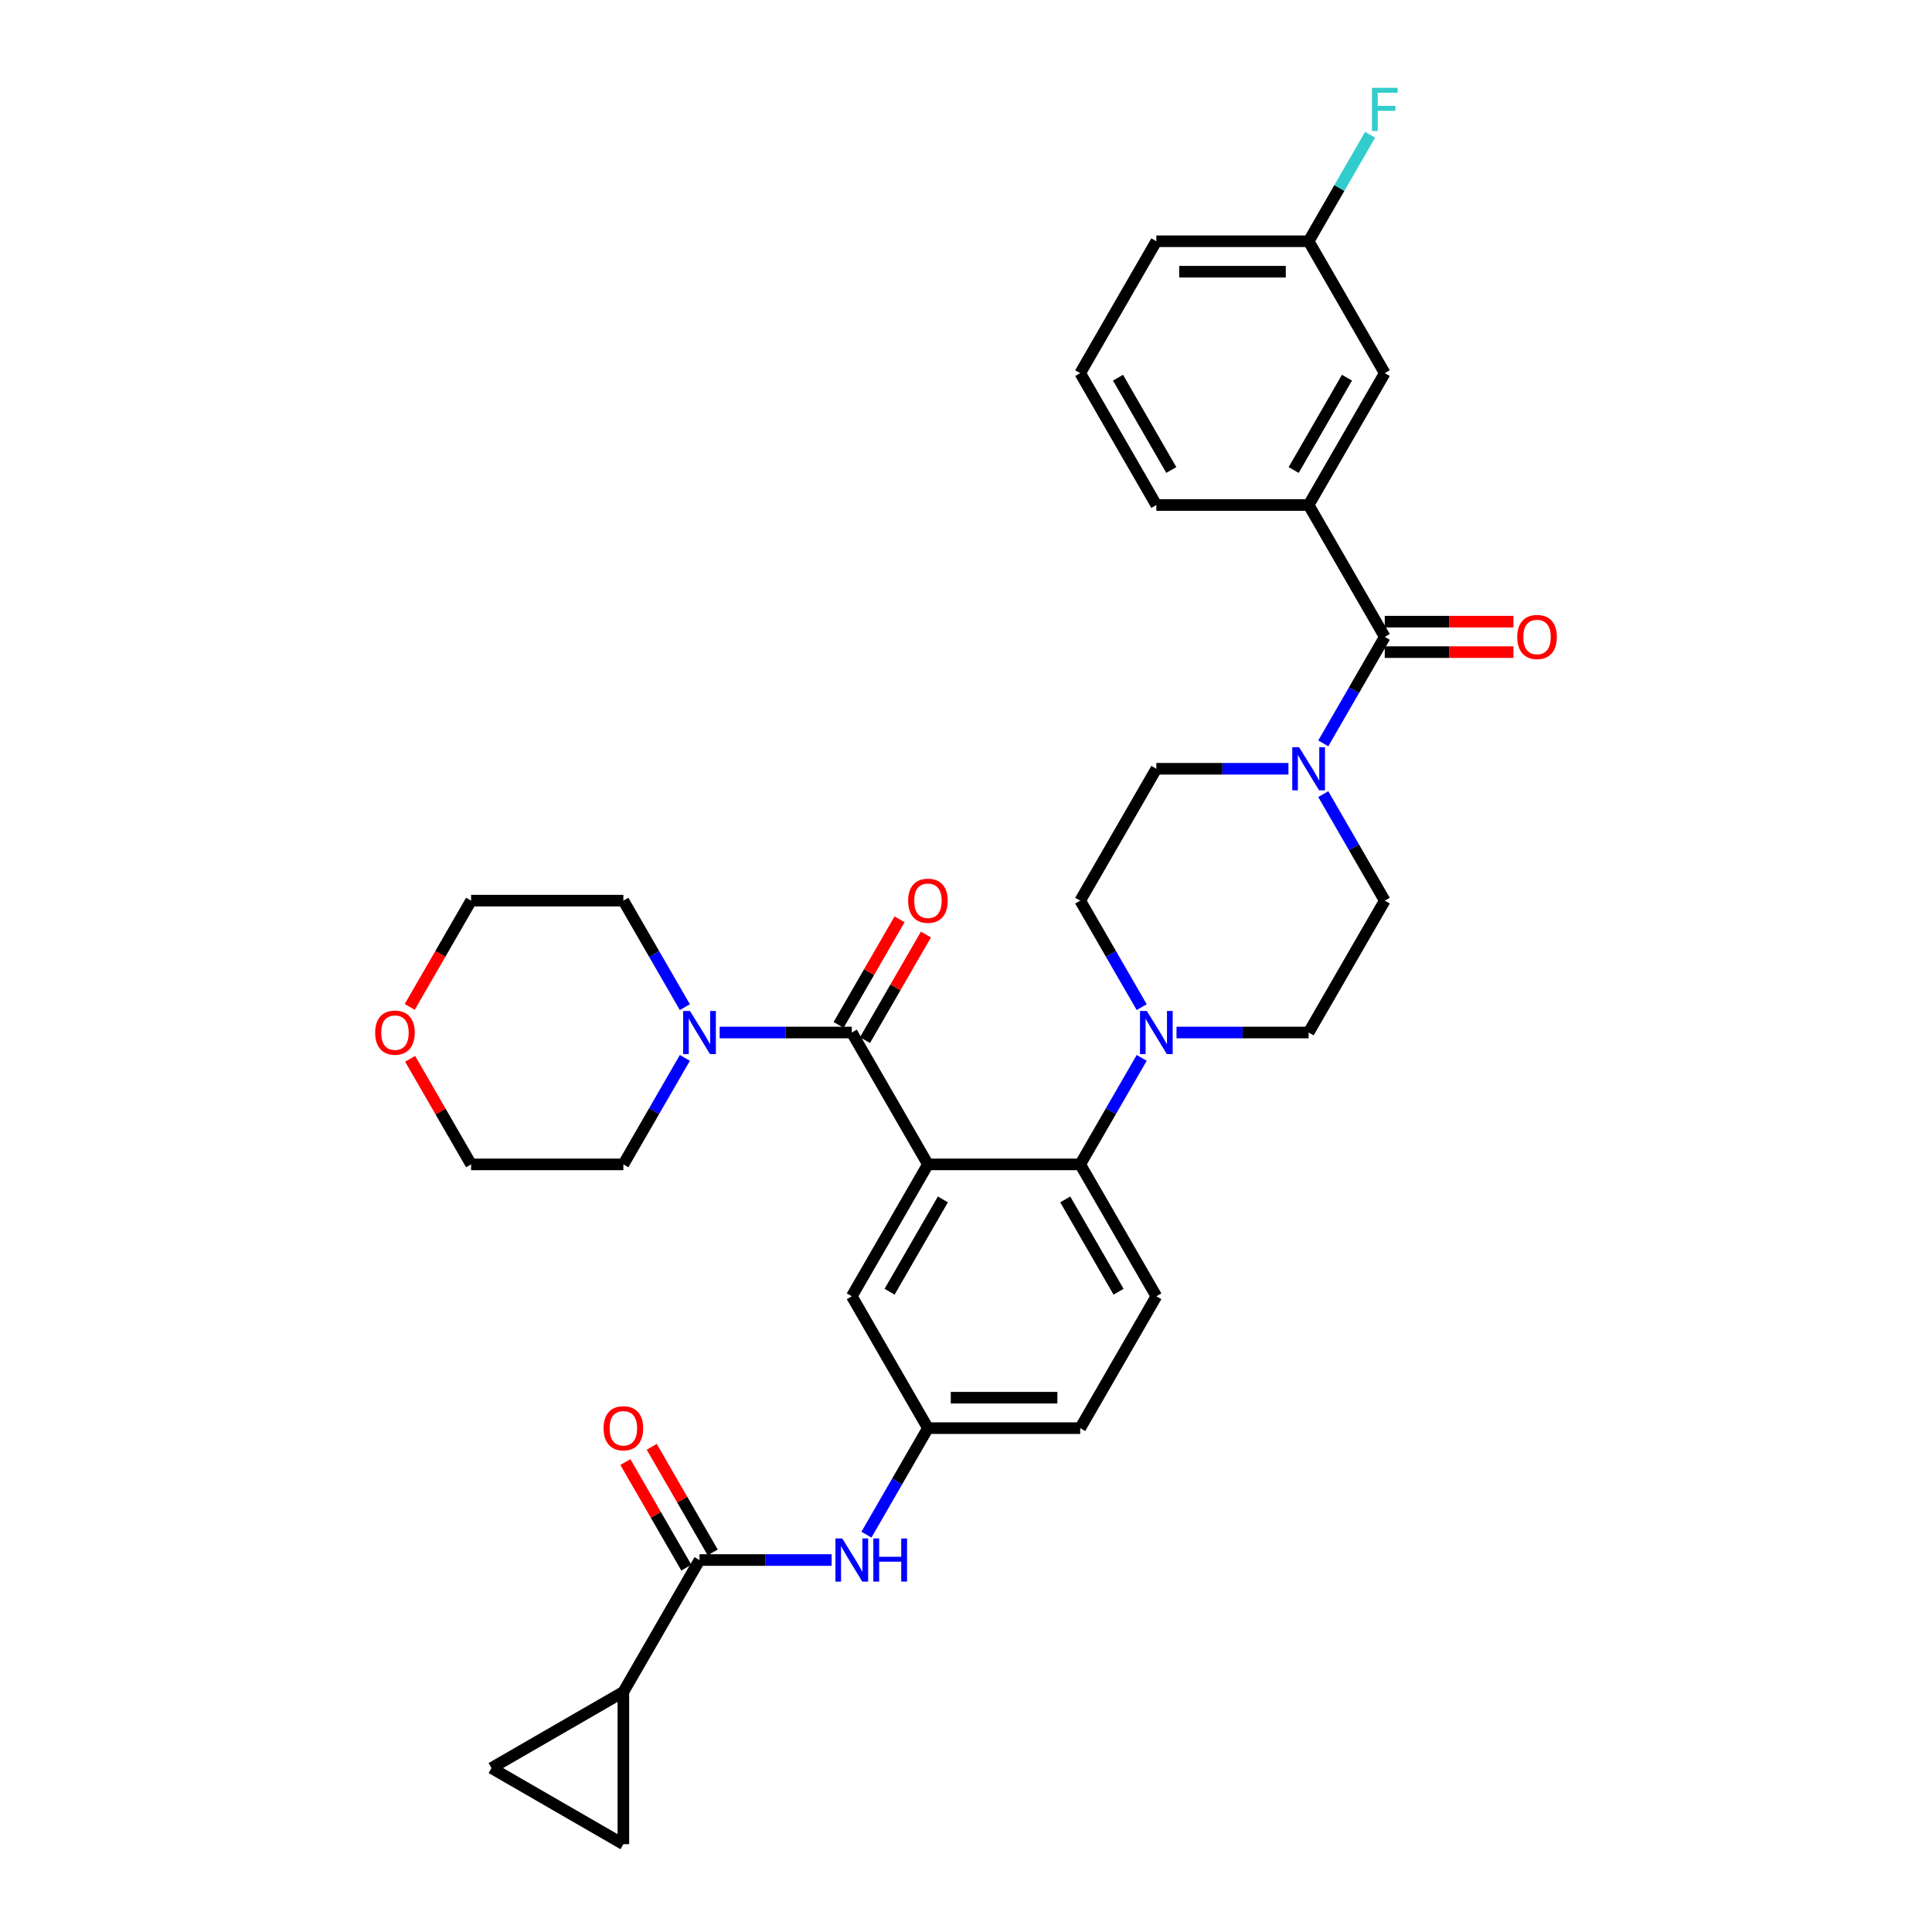 <?xml version='1.0' encoding='iso-8859-1'?>
<svg version='1.1' baseProfile='full'
              xmlns='http://www.w3.org/2000/svg'
                      xmlns:rdkit='http://www.rdkit.org/xml'
                      xmlns:xlink='http://www.w3.org/1999/xlink'
                  xml:space='preserve'
width='1000px' height='1000px' viewBox='0 0 1000 1000'>
<!-- END OF HEADER -->
<rect style='opacity:1.0;fill:#FFFFFF;stroke:none' width='1000' height='1000' x='0' y='0'> </rect>
<path class='bond-0' d='M 430.45,807.467 L 396.258,807.467' style='fill:none;fill-rule:evenodd;stroke:#0000FF;stroke-width:6px;stroke-linecap:butt;stroke-linejoin:miter;stroke-opacity:1' />
<path class='bond-0' d='M 396.258,807.467 L 362.067,807.467' style='fill:none;fill-rule:evenodd;stroke:#000000;stroke-width:6px;stroke-linecap:butt;stroke-linejoin:miter;stroke-opacity:1' />
<path class='bond-1' d='M 448.467,794.336 L 464.381,766.772' style='fill:none;fill-rule:evenodd;stroke:#0000FF;stroke-width:6px;stroke-linecap:butt;stroke-linejoin:miter;stroke-opacity:1' />
<path class='bond-1' d='M 464.381,766.772 L 480.295,739.208' style='fill:none;fill-rule:evenodd;stroke:#000000;stroke-width:6px;stroke-linecap:butt;stroke-linejoin:miter;stroke-opacity:1' />
<path class='bond-2' d='M 322.657,875.726 L 322.657,954.545' style='fill:none;fill-rule:evenodd;stroke:#000000;stroke-width:6px;stroke-linecap:butt;stroke-linejoin:miter;stroke-opacity:1' />
<path class='bond-3' d='M 322.657,875.726 L 254.398,915.136' style='fill:none;fill-rule:evenodd;stroke:#000000;stroke-width:6px;stroke-linecap:butt;stroke-linejoin:miter;stroke-opacity:1' />
<path class='bond-4' d='M 322.657,875.726 L 362.067,807.467' style='fill:none;fill-rule:evenodd;stroke:#000000;stroke-width:6px;stroke-linecap:butt;stroke-linejoin:miter;stroke-opacity:1' />
<path class='bond-5' d='M 368.893,803.526 L 353.115,776.199' style='fill:none;fill-rule:evenodd;stroke:#000000;stroke-width:6px;stroke-linecap:butt;stroke-linejoin:miter;stroke-opacity:1' />
<path class='bond-5' d='M 353.115,776.199 L 337.338,748.871' style='fill:none;fill-rule:evenodd;stroke:#FF0000;stroke-width:6px;stroke-linecap:butt;stroke-linejoin:miter;stroke-opacity:1' />
<path class='bond-5' d='M 355.241,811.408 L 339.463,784.081' style='fill:none;fill-rule:evenodd;stroke:#000000;stroke-width:6px;stroke-linecap:butt;stroke-linejoin:miter;stroke-opacity:1' />
<path class='bond-5' d='M 339.463,784.081 L 323.686,756.753' style='fill:none;fill-rule:evenodd;stroke:#FF0000;stroke-width:6px;stroke-linecap:butt;stroke-linejoin:miter;stroke-opacity:1' />
<path class='bond-6' d='M 322.657,954.545 L 254.398,915.136' style='fill:none;fill-rule:evenodd;stroke:#000000;stroke-width:6px;stroke-linecap:butt;stroke-linejoin:miter;stroke-opacity:1' />
<path class='bond-7' d='M 677.343,261.393 L 716.752,193.134' style='fill:none;fill-rule:evenodd;stroke:#000000;stroke-width:6px;stroke-linecap:butt;stroke-linejoin:miter;stroke-opacity:1' />
<path class='bond-7' d='M 669.602,243.272 L 697.189,195.491' style='fill:none;fill-rule:evenodd;stroke:#000000;stroke-width:6px;stroke-linecap:butt;stroke-linejoin:miter;stroke-opacity:1' />
<path class='bond-8' d='M 677.343,261.393 L 598.524,261.393' style='fill:none;fill-rule:evenodd;stroke:#000000;stroke-width:6px;stroke-linecap:butt;stroke-linejoin:miter;stroke-opacity:1' />
<path class='bond-9' d='M 677.343,261.393 L 716.752,329.652' style='fill:none;fill-rule:evenodd;stroke:#000000;stroke-width:6px;stroke-linecap:butt;stroke-linejoin:miter;stroke-opacity:1' />
<path class='bond-10' d='M 666.907,397.912 L 632.715,397.912' style='fill:none;fill-rule:evenodd;stroke:#0000FF;stroke-width:6px;stroke-linecap:butt;stroke-linejoin:miter;stroke-opacity:1' />
<path class='bond-10' d='M 632.715,397.912 L 598.524,397.912' style='fill:none;fill-rule:evenodd;stroke:#000000;stroke-width:6px;stroke-linecap:butt;stroke-linejoin:miter;stroke-opacity:1' />
<path class='bond-11' d='M 684.924,384.78 L 700.838,357.216' style='fill:none;fill-rule:evenodd;stroke:#0000FF;stroke-width:6px;stroke-linecap:butt;stroke-linejoin:miter;stroke-opacity:1' />
<path class='bond-11' d='M 700.838,357.216 L 716.752,329.652' style='fill:none;fill-rule:evenodd;stroke:#000000;stroke-width:6px;stroke-linecap:butt;stroke-linejoin:miter;stroke-opacity:1' />
<path class='bond-12' d='M 684.924,411.043 L 700.838,438.607' style='fill:none;fill-rule:evenodd;stroke:#0000FF;stroke-width:6px;stroke-linecap:butt;stroke-linejoin:miter;stroke-opacity:1' />
<path class='bond-12' d='M 700.838,438.607 L 716.752,466.171' style='fill:none;fill-rule:evenodd;stroke:#000000;stroke-width:6px;stroke-linecap:butt;stroke-linejoin:miter;stroke-opacity:1' />
<path class='bond-13' d='M 716.752,337.534 L 750.053,337.534' style='fill:none;fill-rule:evenodd;stroke:#000000;stroke-width:6px;stroke-linecap:butt;stroke-linejoin:miter;stroke-opacity:1' />
<path class='bond-13' d='M 750.053,337.534 L 783.354,337.534' style='fill:none;fill-rule:evenodd;stroke:#FF0000;stroke-width:6px;stroke-linecap:butt;stroke-linejoin:miter;stroke-opacity:1' />
<path class='bond-13' d='M 716.752,321.77 L 750.053,321.77' style='fill:none;fill-rule:evenodd;stroke:#000000;stroke-width:6px;stroke-linecap:butt;stroke-linejoin:miter;stroke-opacity:1' />
<path class='bond-13' d='M 750.053,321.77 L 783.354,321.77' style='fill:none;fill-rule:evenodd;stroke:#FF0000;stroke-width:6px;stroke-linecap:butt;stroke-linejoin:miter;stroke-opacity:1' />
<path class='bond-14' d='M 716.752,193.134 L 677.343,124.875' style='fill:none;fill-rule:evenodd;stroke:#000000;stroke-width:6px;stroke-linecap:butt;stroke-linejoin:miter;stroke-opacity:1' />
<path class='bond-15' d='M 677.343,124.875 L 693.257,97.311' style='fill:none;fill-rule:evenodd;stroke:#000000;stroke-width:6px;stroke-linecap:butt;stroke-linejoin:miter;stroke-opacity:1' />
<path class='bond-15' d='M 693.257,97.311 L 709.171,69.747' style='fill:none;fill-rule:evenodd;stroke:#33CCCC;stroke-width:6px;stroke-linecap:butt;stroke-linejoin:miter;stroke-opacity:1' />
<path class='bond-16' d='M 677.343,124.875 L 598.524,124.875' style='fill:none;fill-rule:evenodd;stroke:#000000;stroke-width:6px;stroke-linecap:butt;stroke-linejoin:miter;stroke-opacity:1' />
<path class='bond-16' d='M 665.52,140.638 L 610.347,140.638' style='fill:none;fill-rule:evenodd;stroke:#000000;stroke-width:6px;stroke-linecap:butt;stroke-linejoin:miter;stroke-opacity:1' />
<path class='bond-17' d='M 598.524,397.912 L 559.114,466.171' style='fill:none;fill-rule:evenodd;stroke:#000000;stroke-width:6px;stroke-linecap:butt;stroke-linejoin:miter;stroke-opacity:1' />
<path class='bond-18' d='M 608.959,534.43 L 643.151,534.43' style='fill:none;fill-rule:evenodd;stroke:#0000FF;stroke-width:6px;stroke-linecap:butt;stroke-linejoin:miter;stroke-opacity:1' />
<path class='bond-18' d='M 643.151,534.43 L 677.343,534.43' style='fill:none;fill-rule:evenodd;stroke:#000000;stroke-width:6px;stroke-linecap:butt;stroke-linejoin:miter;stroke-opacity:1' />
<path class='bond-19' d='M 590.942,547.561 L 575.028,575.125' style='fill:none;fill-rule:evenodd;stroke:#0000FF;stroke-width:6px;stroke-linecap:butt;stroke-linejoin:miter;stroke-opacity:1' />
<path class='bond-19' d='M 575.028,575.125 L 559.114,602.689' style='fill:none;fill-rule:evenodd;stroke:#000000;stroke-width:6px;stroke-linecap:butt;stroke-linejoin:miter;stroke-opacity:1' />
<path class='bond-20' d='M 590.942,521.299 L 575.028,493.735' style='fill:none;fill-rule:evenodd;stroke:#0000FF;stroke-width:6px;stroke-linecap:butt;stroke-linejoin:miter;stroke-opacity:1' />
<path class='bond-20' d='M 575.028,493.735 L 559.114,466.171' style='fill:none;fill-rule:evenodd;stroke:#000000;stroke-width:6px;stroke-linecap:butt;stroke-linejoin:miter;stroke-opacity:1' />
<path class='bond-21' d='M 447.712,538.371 L 463.489,511.044' style='fill:none;fill-rule:evenodd;stroke:#000000;stroke-width:6px;stroke-linecap:butt;stroke-linejoin:miter;stroke-opacity:1' />
<path class='bond-21' d='M 463.489,511.044 L 479.267,483.716' style='fill:none;fill-rule:evenodd;stroke:#FF0000;stroke-width:6px;stroke-linecap:butt;stroke-linejoin:miter;stroke-opacity:1' />
<path class='bond-21' d='M 434.06,530.489 L 449.837,503.162' style='fill:none;fill-rule:evenodd;stroke:#000000;stroke-width:6px;stroke-linecap:butt;stroke-linejoin:miter;stroke-opacity:1' />
<path class='bond-21' d='M 449.837,503.162 L 465.615,475.834' style='fill:none;fill-rule:evenodd;stroke:#FF0000;stroke-width:6px;stroke-linecap:butt;stroke-linejoin:miter;stroke-opacity:1' />
<path class='bond-22' d='M 440.886,534.43 L 406.694,534.43' style='fill:none;fill-rule:evenodd;stroke:#000000;stroke-width:6px;stroke-linecap:butt;stroke-linejoin:miter;stroke-opacity:1' />
<path class='bond-22' d='M 406.694,534.43 L 372.502,534.43' style='fill:none;fill-rule:evenodd;stroke:#0000FF;stroke-width:6px;stroke-linecap:butt;stroke-linejoin:miter;stroke-opacity:1' />
<path class='bond-23' d='M 440.886,534.43 L 480.295,602.689' style='fill:none;fill-rule:evenodd;stroke:#000000;stroke-width:6px;stroke-linecap:butt;stroke-linejoin:miter;stroke-opacity:1' />
<path class='bond-24' d='M 354.485,521.299 L 338.571,493.735' style='fill:none;fill-rule:evenodd;stroke:#0000FF;stroke-width:6px;stroke-linecap:butt;stroke-linejoin:miter;stroke-opacity:1' />
<path class='bond-24' d='M 338.571,493.735 L 322.657,466.171' style='fill:none;fill-rule:evenodd;stroke:#000000;stroke-width:6px;stroke-linecap:butt;stroke-linejoin:miter;stroke-opacity:1' />
<path class='bond-25' d='M 354.485,547.561 L 338.571,575.125' style='fill:none;fill-rule:evenodd;stroke:#0000FF;stroke-width:6px;stroke-linecap:butt;stroke-linejoin:miter;stroke-opacity:1' />
<path class='bond-25' d='M 338.571,575.125 L 322.657,602.689' style='fill:none;fill-rule:evenodd;stroke:#000000;stroke-width:6px;stroke-linecap:butt;stroke-linejoin:miter;stroke-opacity:1' />
<path class='bond-26' d='M 212.083,521.173 L 227.961,493.672' style='fill:none;fill-rule:evenodd;stroke:#FF0000;stroke-width:6px;stroke-linecap:butt;stroke-linejoin:miter;stroke-opacity:1' />
<path class='bond-26' d='M 227.961,493.672 L 243.838,466.171' style='fill:none;fill-rule:evenodd;stroke:#000000;stroke-width:6px;stroke-linecap:butt;stroke-linejoin:miter;stroke-opacity:1' />
<path class='bond-27' d='M 212.283,548.034 L 228.061,575.362' style='fill:none;fill-rule:evenodd;stroke:#FF0000;stroke-width:6px;stroke-linecap:butt;stroke-linejoin:miter;stroke-opacity:1' />
<path class='bond-27' d='M 228.061,575.362 L 243.838,602.689' style='fill:none;fill-rule:evenodd;stroke:#000000;stroke-width:6px;stroke-linecap:butt;stroke-linejoin:miter;stroke-opacity:1' />
<path class='bond-28' d='M 322.657,602.689 L 243.838,602.689' style='fill:none;fill-rule:evenodd;stroke:#000000;stroke-width:6px;stroke-linecap:butt;stroke-linejoin:miter;stroke-opacity:1' />
<path class='bond-29' d='M 480.295,602.689 L 440.886,670.949' style='fill:none;fill-rule:evenodd;stroke:#000000;stroke-width:6px;stroke-linecap:butt;stroke-linejoin:miter;stroke-opacity:1' />
<path class='bond-29' d='M 488.036,620.81 L 460.449,668.592' style='fill:none;fill-rule:evenodd;stroke:#000000;stroke-width:6px;stroke-linecap:butt;stroke-linejoin:miter;stroke-opacity:1' />
<path class='bond-30' d='M 480.295,602.689 L 559.114,602.689' style='fill:none;fill-rule:evenodd;stroke:#000000;stroke-width:6px;stroke-linecap:butt;stroke-linejoin:miter;stroke-opacity:1' />
<path class='bond-31' d='M 440.886,670.949 L 480.295,739.208' style='fill:none;fill-rule:evenodd;stroke:#000000;stroke-width:6px;stroke-linecap:butt;stroke-linejoin:miter;stroke-opacity:1' />
<path class='bond-32' d='M 559.114,602.689 L 598.524,670.949' style='fill:none;fill-rule:evenodd;stroke:#000000;stroke-width:6px;stroke-linecap:butt;stroke-linejoin:miter;stroke-opacity:1' />
<path class='bond-32' d='M 551.374,620.81 L 578.96,668.592' style='fill:none;fill-rule:evenodd;stroke:#000000;stroke-width:6px;stroke-linecap:butt;stroke-linejoin:miter;stroke-opacity:1' />
<path class='bond-33' d='M 480.295,739.208 L 559.114,739.208' style='fill:none;fill-rule:evenodd;stroke:#000000;stroke-width:6px;stroke-linecap:butt;stroke-linejoin:miter;stroke-opacity:1' />
<path class='bond-33' d='M 492.118,723.444 L 547.291,723.444' style='fill:none;fill-rule:evenodd;stroke:#000000;stroke-width:6px;stroke-linecap:butt;stroke-linejoin:miter;stroke-opacity:1' />
<path class='bond-34' d='M 598.524,670.949 L 559.114,739.208' style='fill:none;fill-rule:evenodd;stroke:#000000;stroke-width:6px;stroke-linecap:butt;stroke-linejoin:miter;stroke-opacity:1' />
<path class='bond-35' d='M 322.657,466.171 L 243.838,466.171' style='fill:none;fill-rule:evenodd;stroke:#000000;stroke-width:6px;stroke-linecap:butt;stroke-linejoin:miter;stroke-opacity:1' />
<path class='bond-36' d='M 677.343,534.43 L 716.752,466.171' style='fill:none;fill-rule:evenodd;stroke:#000000;stroke-width:6px;stroke-linecap:butt;stroke-linejoin:miter;stroke-opacity:1' />
<path class='bond-37' d='M 598.524,261.393 L 559.114,193.134' style='fill:none;fill-rule:evenodd;stroke:#000000;stroke-width:6px;stroke-linecap:butt;stroke-linejoin:miter;stroke-opacity:1' />
<path class='bond-37' d='M 606.264,243.272 L 578.678,195.491' style='fill:none;fill-rule:evenodd;stroke:#000000;stroke-width:6px;stroke-linecap:butt;stroke-linejoin:miter;stroke-opacity:1' />
<path class='bond-38' d='M 559.114,193.134 L 598.524,124.875' style='fill:none;fill-rule:evenodd;stroke:#000000;stroke-width:6px;stroke-linecap:butt;stroke-linejoin:miter;stroke-opacity:1' />
<path  class='atom-0' d='M 435.952 796.306
L 443.266 808.129
Q 443.991 809.296, 445.158 811.408
Q 446.324 813.52, 446.387 813.647
L 446.387 796.306
L 449.351 796.306
L 449.351 818.628
L 446.293 818.628
L 438.442 805.702
Q 437.528 804.188, 436.551 802.454
Q 435.605 800.72, 435.321 800.184
L 435.321 818.628
L 432.421 818.628
L 432.421 796.306
L 435.952 796.306
' fill='#0000FF'/>
<path  class='atom-0' d='M 452.031 796.306
L 455.057 796.306
L 455.057 805.796
L 466.47 805.796
L 466.47 796.306
L 469.497 796.306
L 469.497 818.628
L 466.47 818.628
L 466.47 808.318
L 455.057 808.318
L 455.057 818.628
L 452.031 818.628
L 452.031 796.306
' fill='#0000FF'/>
<path  class='atom-3' d='M 312.411 739.271
Q 312.411 733.911, 315.059 730.916
Q 317.707 727.921, 322.657 727.921
Q 327.607 727.921, 330.255 730.916
Q 332.904 733.911, 332.904 739.271
Q 332.904 744.694, 330.224 747.783
Q 327.544 750.842, 322.657 750.842
Q 317.739 750.842, 315.059 747.783
Q 312.411 744.725, 312.411 739.271
M 322.657 748.319
Q 326.062 748.319, 327.891 746.049
Q 329.751 743.748, 329.751 739.271
Q 329.751 734.889, 327.891 732.682
Q 326.062 730.443, 322.657 730.443
Q 319.252 730.443, 317.392 732.65
Q 315.564 734.857, 315.564 739.271
Q 315.564 743.779, 317.392 746.049
Q 319.252 748.319, 322.657 748.319
' fill='#FF0000'/>
<path  class='atom-6' d='M 672.409 386.751
L 679.723 398.574
Q 680.448 399.74, 681.615 401.853
Q 682.781 403.965, 682.844 404.091
L 682.844 386.751
L 685.808 386.751
L 685.808 409.072
L 682.75 409.072
L 674.899 396.146
Q 673.985 394.633, 673.008 392.899
Q 672.062 391.165, 671.778 390.629
L 671.778 409.072
L 668.878 409.072
L 668.878 386.751
L 672.409 386.751
' fill='#0000FF'/>
<path  class='atom-8' d='M 785.325 329.715
Q 785.325 324.356, 787.973 321.361
Q 790.621 318.365, 795.571 318.365
Q 800.521 318.365, 803.169 321.361
Q 805.818 324.356, 805.818 329.715
Q 805.818 335.138, 803.138 338.228
Q 800.458 341.286, 795.571 341.286
Q 790.653 341.286, 787.973 338.228
Q 785.325 335.17, 785.325 329.715
M 795.571 338.764
Q 798.976 338.764, 800.805 336.494
Q 802.665 334.192, 802.665 329.715
Q 802.665 325.333, 800.805 323.126
Q 798.976 320.888, 795.571 320.888
Q 792.166 320.888, 790.306 323.095
Q 788.478 325.302, 788.478 329.715
Q 788.478 334.224, 790.306 336.494
Q 792.166 338.764, 795.571 338.764
' fill='#FF0000'/>
<path  class='atom-12' d='M 593.59 523.269
L 600.904 535.092
Q 601.629 536.259, 602.796 538.371
Q 603.962 540.483, 604.025 540.61
L 604.025 523.269
L 606.989 523.269
L 606.989 545.591
L 603.931 545.591
L 596.08 532.665
Q 595.166 531.151, 594.189 529.417
Q 593.243 527.683, 592.959 527.147
L 592.959 545.591
L 590.059 545.591
L 590.059 523.269
L 593.59 523.269
' fill='#0000FF'/>
<path  class='atom-15' d='M 470.049 466.234
Q 470.049 460.874, 472.697 457.879
Q 475.345 454.884, 480.295 454.884
Q 485.245 454.884, 487.893 457.879
Q 490.542 460.874, 490.542 466.234
Q 490.542 471.657, 487.862 474.746
Q 485.182 477.805, 480.295 477.805
Q 475.377 477.805, 472.697 474.746
Q 470.049 471.688, 470.049 466.234
M 480.295 475.282
Q 483.7 475.282, 485.529 473.012
Q 487.389 470.711, 487.389 466.234
Q 487.389 461.852, 485.529 459.645
Q 483.7 457.406, 480.295 457.406
Q 476.89 457.406, 475.03 459.613
Q 473.202 461.82, 473.202 466.234
Q 473.202 470.742, 475.03 473.012
Q 476.89 475.282, 480.295 475.282
' fill='#FF0000'/>
<path  class='atom-16' d='M 357.133 523.269
L 364.447 535.092
Q 365.172 536.259, 366.339 538.371
Q 367.505 540.483, 367.568 540.61
L 367.568 523.269
L 370.532 523.269
L 370.532 545.591
L 367.474 545.591
L 359.623 532.665
Q 358.709 531.151, 357.732 529.417
Q 356.786 527.683, 356.502 527.147
L 356.502 545.591
L 353.602 545.591
L 353.602 523.269
L 357.133 523.269
' fill='#0000FF'/>
<path  class='atom-17' d='M 194.182 534.493
Q 194.182 529.134, 196.831 526.138
Q 199.479 523.143, 204.429 523.143
Q 209.379 523.143, 212.027 526.138
Q 214.675 529.134, 214.675 534.493
Q 214.675 539.916, 211.995 543.006
Q 209.316 546.064, 204.429 546.064
Q 199.51 546.064, 196.831 543.006
Q 194.182 539.947, 194.182 534.493
M 204.429 543.542
Q 207.834 543.542, 209.662 541.272
Q 211.522 538.97, 211.522 534.493
Q 211.522 530.111, 209.662 527.904
Q 207.834 525.665, 204.429 525.665
Q 201.024 525.665, 199.164 527.872
Q 197.335 530.079, 197.335 534.493
Q 197.335 539.002, 199.164 541.272
Q 201.024 543.542, 204.429 543.542
' fill='#FF0000'/>
<path  class='atom-30' d='M 710.116 45.455
L 723.389 45.455
L 723.389 48.008
L 713.111 48.008
L 713.111 54.787
L 722.254 54.787
L 722.254 57.372
L 713.111 57.372
L 713.111 67.776
L 710.116 67.776
L 710.116 45.455
' fill='#33CCCC'/>
</svg>

